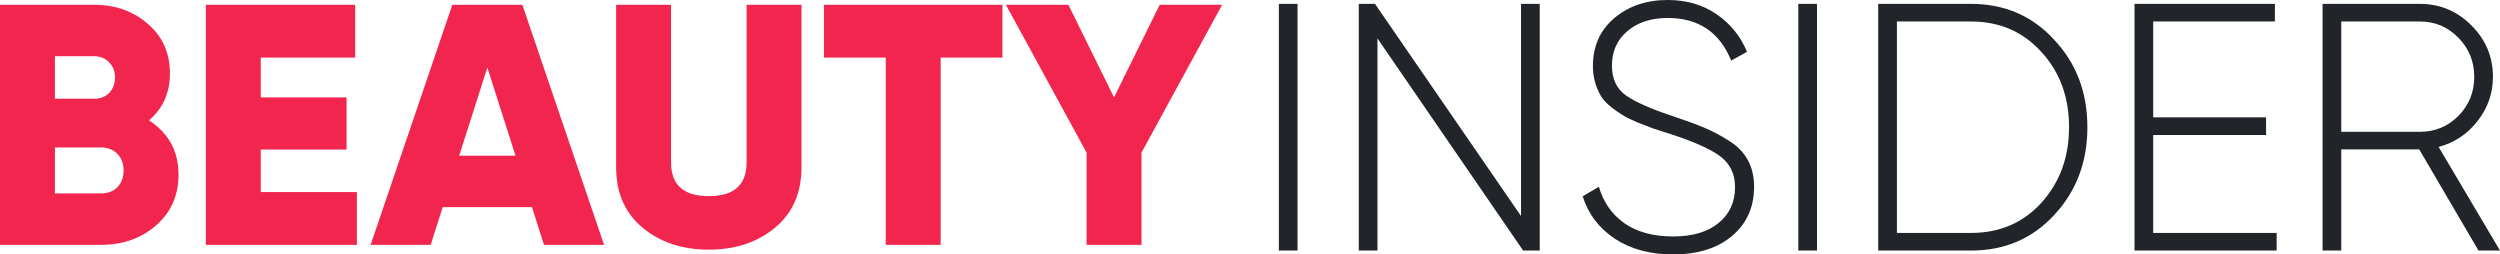 <svg width="226" height="23" viewBox="0 0 226 23" fill="none" xmlns="http://www.w3.org/2000/svg">
<path d="M13.468 10.88C15.247 12.037 16.137 13.67 16.137 15.778C16.137 17.659 15.465 19.189 14.12 20.367C12.775 21.545 11.11 22.134 9.124 22.134H0V0.432H8.503C10.427 0.432 12.051 1.011 13.375 2.168C14.699 3.305 15.361 4.793 15.361 6.633C15.361 8.389 14.73 9.805 13.468 10.88ZM8.503 5.082H4.965V8.927H8.503C9.062 8.927 9.517 8.751 9.868 8.4C10.22 8.028 10.396 7.563 10.396 7.005C10.396 6.447 10.22 5.992 9.868 5.641C9.517 5.269 9.062 5.082 8.503 5.082ZM4.965 17.484H9.124C9.744 17.484 10.241 17.297 10.613 16.925C10.986 16.533 11.172 16.026 11.172 15.406C11.172 14.786 10.986 14.29 10.613 13.918C10.241 13.525 9.744 13.329 9.124 13.329H4.965V17.484ZM23.573 13.515V17.36H32.262V22.134H18.608V0.432H32.107V5.207H23.573V8.803H31.331V13.515H23.573ZM54.607 22.134H49.176L48.09 18.724H40.021L38.935 22.134H33.505L40.89 0.432H47.221L54.607 22.134ZM44.056 6.106L41.511 14.073H46.6L44.056 6.106ZM55.698 15.127V0.432H60.663V14.693C60.663 16.719 61.801 17.732 64.076 17.732C66.352 17.732 67.49 16.719 67.49 14.693V0.432H72.455V15.127C72.455 17.422 71.669 19.23 70.097 20.553C68.504 21.896 66.497 22.568 64.076 22.568C61.656 22.568 59.649 21.896 58.056 20.553C56.484 19.23 55.698 17.422 55.698 15.127ZM74.484 0.432H90.621V5.207H85.036V22.134H80.07V5.207H74.484V0.432ZM104.836 0.432H110.484L103.191 13.794V22.134H98.226V13.794L90.933 0.432H96.581L100.709 8.803L104.836 0.432Z" fill="#F2254E"/>
<path d="M115.608 22.65V0.35H117.298V22.65H115.608ZM137.501 19.528V0.35H139.191V22.65H137.692L124.523 3.472V22.65H122.833V0.35H124.3L137.501 19.528ZM151.236 23C149.195 23 147.452 22.533 146.007 21.598C144.561 20.643 143.583 19.358 143.073 17.744L144.54 16.884C144.944 18.285 145.72 19.39 146.868 20.197C148.016 20.983 149.472 21.375 151.236 21.375C153.001 21.375 154.372 20.972 155.35 20.165C156.349 19.358 156.848 18.275 156.848 16.916C156.848 15.705 156.381 14.76 155.445 14.08C154.552 13.443 153.096 12.796 151.077 12.137L149.482 11.627L148.079 11.086C147.42 10.81 146.963 10.587 146.708 10.417C145.688 9.78 145.029 9.206 144.731 8.697C144.242 7.847 143.998 6.945 143.998 5.989C143.998 4.184 144.636 2.74 145.911 1.657C147.208 0.552 148.823 0 150.758 0C152.458 0 153.925 0.425 155.158 1.274C156.412 2.124 157.337 3.26 157.932 4.683L156.498 5.479C155.456 2.909 153.543 1.625 150.758 1.625C149.249 1.625 148.026 2.028 147.091 2.835C146.177 3.621 145.72 4.651 145.72 5.925C145.72 7.136 146.145 8.038 146.995 8.633C147.846 9.228 149.238 9.843 151.172 10.481C152.427 10.905 153.383 11.256 154.042 11.532C154.765 11.829 155.509 12.222 156.274 12.71C157.805 13.645 158.57 15.036 158.57 16.884C158.57 18.731 157.901 20.218 156.561 21.343C155.243 22.448 153.468 23 151.236 23ZM162.567 22.65V0.35H164.257V22.65H162.567ZM169.791 0.35H178.177C181.217 0.35 183.726 1.434 185.703 3.6C187.701 5.723 188.7 8.357 188.7 11.5C188.7 14.643 187.701 17.287 185.703 19.432C183.726 21.577 181.217 22.65 178.177 22.65H169.791V0.35ZM171.481 21.057H178.177C180.771 21.057 182.897 20.144 184.555 18.317C186.213 16.47 187.042 14.197 187.042 11.5C187.042 8.782 186.213 6.52 184.555 4.715C182.897 2.867 180.771 1.943 178.177 1.943H171.481V21.057ZM194.649 12.201V21.057H205.809V22.65H192.959V0.35H205.65V1.943H194.649V10.608H204.853V12.201H194.649ZM226 22.65H224.055L218.698 13.507H211.651V22.65H209.961V0.35H218.762C220.569 0.35 222.121 0.998 223.417 2.294C224.714 3.589 225.362 5.139 225.362 6.945C225.362 8.431 224.895 9.769 223.959 10.958C223.045 12.127 221.876 12.902 220.452 13.284L226 22.65ZM218.762 1.943H211.651V11.914H218.762C220.122 11.914 221.281 11.436 222.237 10.481C223.194 9.504 223.672 8.325 223.672 6.945C223.672 5.564 223.194 4.386 222.237 3.409C221.281 2.432 220.122 1.943 218.762 1.943Z" fill="#212529"/>
</svg>
